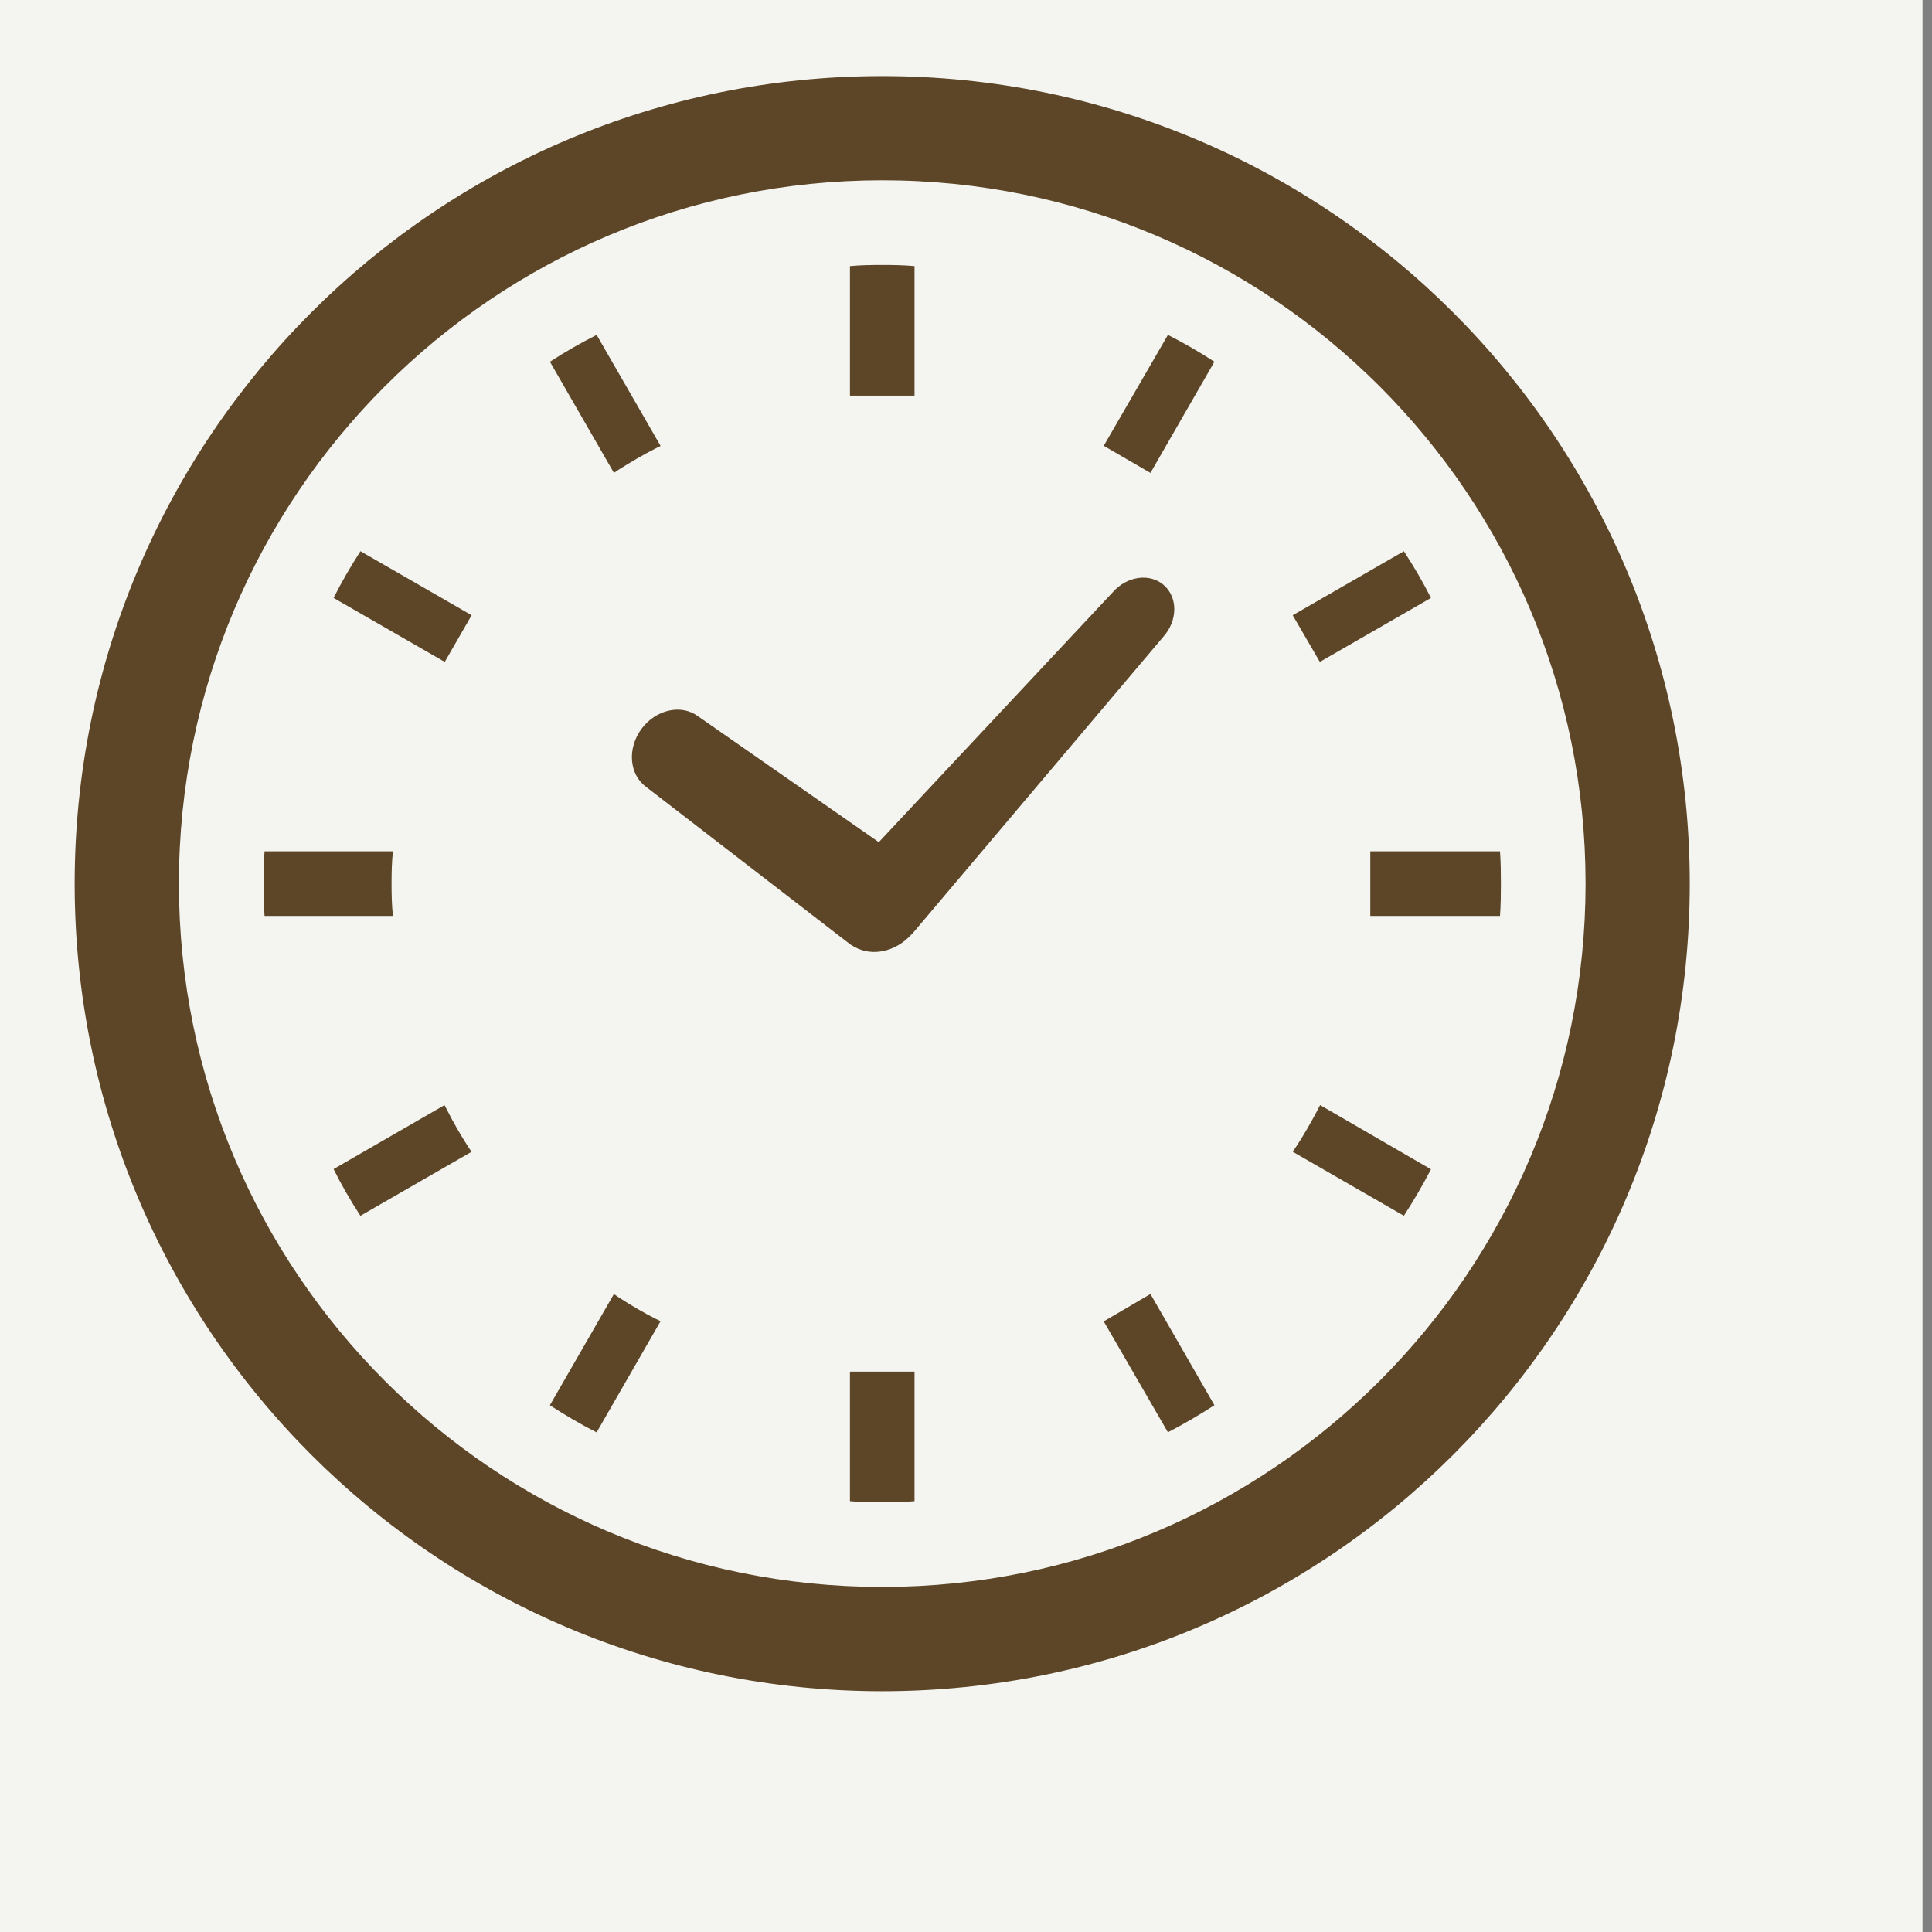 <?xml version="1.0" encoding="utf-8"?>
<!-- Generator: Adobe Illustrator 16.0.0, SVG Export Plug-In . SVG Version: 6.00 Build 0)  -->
<!DOCTYPE svg PUBLIC "-//W3C//DTD SVG 1.1//EN" "http://www.w3.org/Graphics/SVG/1.1/DTD/svg11.dtd">
<svg version="1.1" xmlns="http://www.w3.org/2000/svg" xmlns:xlink="http://www.w3.org/1999/xlink" x="0px" y="0px" width="45px"
	 height="45px" viewBox="0 0 45 45" enable-background="new 0 0 45 45" xml:space="preserve">
<rect x="0" y="0" width="45" height="45" fill="#808080" stroke="none"/>
<g id="レイヤー_4">
	<rect x="-0.221" y="-40" fill="#F4F4F0" width="45" height="200.5"/>
</g>
<g id="レイヤー_1">
	<path fill="#5C4627" d="M15.05,18.329l4.763,3.674l0.066,0.038l0.029,0.017c0.412,0.229,0.958,0.108,1.321-0.292l0.031-0.03
		l5.838-6.907c0.333-0.373,0.338-0.909,0.015-1.196c-0.323-0.289-0.855-0.219-1.187,0.153l-5.457,5.83l-4.212-2.934
		c-0.394-0.29-0.985-0.155-1.319,0.3C14.606,17.436,14.655,18.04,15.05,18.329z"/>
	<path fill="#5C4627" d="M9.12,20.581c0-0.252,0.005-0.504,0.032-0.752h-2.99c-0.019,0.248-0.024,0.5-0.024,0.752
		c0,0.257,0.005,0.505,0.024,0.753h2.99C9.125,21.086,9.12,20.834,9.12,20.581z"/>
	<path fill="#5C4627" d="M14.408,10.941c0.283-0.179,0.572-0.348,0.865-0.498l0.114-0.055l-1.49-2.587
		c-0.373,0.188-0.736,0.396-1.088,0.625l1.491,2.589L14.408,10.941z"/>
	<path fill="#5C4627" d="M7.77,13.927l2.589,1.49l0.626-1.087l-2.589-1.491C8.167,13.192,7.958,13.554,7.77,13.927z"/>
	<path fill="#5C4627" d="M30.687,25.857c-0.155,0.294-0.318,0.581-0.503,0.86l-0.074,0.109l2.589,1.491
		c0.229-0.352,0.438-0.71,0.631-1.082l-2.582-1.496L30.687,25.857z"/>
	<path fill="#5C4627" d="M10.413,25.853l-0.06-0.113l-2.583,1.49c0.184,0.373,0.396,0.736,0.625,1.088l2.589-1.491l-0.075-0.109
		C10.73,26.438,10.562,26.151,10.413,25.853z"/>
	<path fill="#5C4627" d="M14.408,30.216l-0.109-0.075l-1.491,2.59c0.353,0.229,0.716,0.443,1.088,0.632l1.49-2.59l-0.114-0.055
		C14.979,30.569,14.69,30.4,14.408,30.216z"/>
	<path fill="#5C4627" d="M25.708,10.384l1.088,0.631l1.49-2.589c-0.353-0.229-0.711-0.438-1.083-0.625L25.708,10.384z"/>
	<path fill="#5C4627" d="M19.797,31.979v2.986c0.248,0.022,0.5,0.027,0.752,0.027c0.253,0,0.505-0.005,0.752-0.027v-2.986v-0.031
		h-1.504V31.979L19.797,31.979z"/>
	<path fill="#5C4627" d="M21.301,9.184V6.198c-0.247-0.022-0.499-0.027-0.752-0.027c-0.252,0-0.504,0.004-0.752,0.027v2.986v0.031
		h1.504V9.184z"/>
	<path fill="#5C4627" d="M25.708,30.778l1.495,2.583c0.372-0.194,0.73-0.402,1.083-0.631l-1.49-2.59L25.708,30.778z"/>
	<path fill="#5C4627" d="M33.33,13.927c-0.188-0.373-0.401-0.735-0.631-1.088L30.11,14.33l0.632,1.087L33.33,13.927z"/>
	<path fill="#5C4627" d="M34.938,19.829h-2.991h-0.03v1.505h0.03h2.991c0.018-0.248,0.021-0.5,0.021-0.753
		C34.959,20.328,34.956,20.076,34.938,19.829z"/>
	<path fill="#5C4627" d="M20.549,1.772c-10.389,0-18.809,8.42-18.81,18.81c0.001,10.388,8.42,18.809,18.81,18.81
		c10.389-0.001,18.809-8.421,18.809-18.81C39.358,10.192,30.938,1.772,20.549,1.772z M20.549,36.963
		c-4.528-0.001-8.616-1.832-11.584-4.798c-2.966-2.969-4.797-7.057-4.798-11.584c0-4.528,1.832-8.616,4.798-11.584
		C11.933,6.03,16.021,4.2,20.549,4.199c4.527,0,8.615,1.831,11.584,4.798c2.967,2.968,4.797,7.056,4.798,11.584
		c-0.001,4.527-1.831,8.615-4.798,11.584C29.165,35.132,25.077,36.962,20.549,36.963z"/>
</g>
<g id="レイヤー_2" display="none">
	<g display="inline">
		<path fill="#5C4627" d="M27.67,28.23c-0.606-0.897-2.736-2.925-3.311-3.262c-0.576-0.337-1.514,0.027-1.953,0.706
			c-0.441,0.68-0.806,0.488-0.806,0.488s-1.321-1.014-3.202-4.588c-1.88-3.575-1.967-5.239-1.967-5.239s0.049-0.41,0.859-0.387
			c0.808,0.023,1.64-0.543,1.688-1.207c0.049-0.667-0.415-3.571-0.811-4.578c-0.397-1.006-1.78-0.982-2.118-0.87
			c-0.339,0.114-3.83,1.054-4.019,4.737c-0.189,3.682,0.839,6.995,2.262,9.703c1.422,2.705,3.57,5.432,6.712,7.361
			c3.141,1.931,5.895-0.411,6.18-0.627C27.471,30.254,28.274,29.127,27.67,28.23z"/>
	</g>
	<path display="inline" fill="none" stroke="#5C4627" stroke-width="2.5" stroke-linecap="round" stroke-miterlimit="10" d="
		M32.06,33.293c3.429-3.172,5.575-7.709,5.575-12.748c0-9.585-7.771-17.356-17.356-17.356S2.922,10.961,2.922,20.546
		c0,9.585,7.771,17.357,17.357,17.357c5.351,0,6.822-4.134,4.816-7.879"/>
</g>
<g id="レイヤー_5" display="none">
	<g display="inline">
		<path fill="#5C4627" d="M38.332,9.384c-0.161-0.816-0.524-1.563-1.029-2.181c-0.106-0.134-0.218-0.256-0.339-0.375
			c-0.895-0.901-2.152-1.463-3.526-1.463H7.452c-1.374,0-2.626,0.562-3.527,1.463C3.804,6.948,3.692,7.07,3.586,7.204
			C3.08,7.821,2.718,8.568,2.56,9.384c-0.065,0.314-0.097,0.642-0.097,0.971v18.25c0,0.7,0.148,1.374,0.414,1.981
			c0.245,0.581,0.607,1.106,1.047,1.545c0.113,0.111,0.224,0.214,0.345,0.316c0.863,0.714,1.976,1.147,3.183,1.147h25.985
			c1.205,0,2.324-0.433,3.184-1.151c0.12-0.098,0.232-0.2,0.343-0.312c0.44-0.439,0.802-0.965,1.053-1.545v-0.004
			c0.266-0.607,0.408-1.276,0.408-1.977v-18.25C38.424,10.026,38.393,9.699,38.332,9.384z M5.729,8.633
			c0.446-0.445,1.044-0.714,1.722-0.714h25.985c0.678,0,1.28,0.269,1.722,0.714c0.078,0.078,0.152,0.167,0.219,0.255l-13.621,11.87
			c-0.374,0.33-0.84,0.491-1.313,0.491c-0.468,0-0.932-0.161-1.313-0.491L5.516,8.883C5.576,8.795,5.651,8.711,5.729,8.633z
			 M5.015,28.605V11.524l9.856,8.598l-9.852,8.59C5.015,28.68,5.015,28.642,5.015,28.605z M33.437,31.041H7.452
			c-0.442,0-0.854-0.116-1.207-0.32l10.395-9.058l0.971,0.844c0.811,0.705,1.827,1.063,2.834,1.063c1.012,0,2.028-0.357,2.84-1.063
			l0.971-0.844l10.388,9.058C34.29,30.925,33.878,31.041,33.437,31.041z M35.874,28.605c0,0.037,0,0.075-0.006,0.106l-9.85-8.584
			l9.855-8.599V28.605z"/>
	</g>
</g>
<g id="レイヤー_3" display="none">
</g>
</svg>
